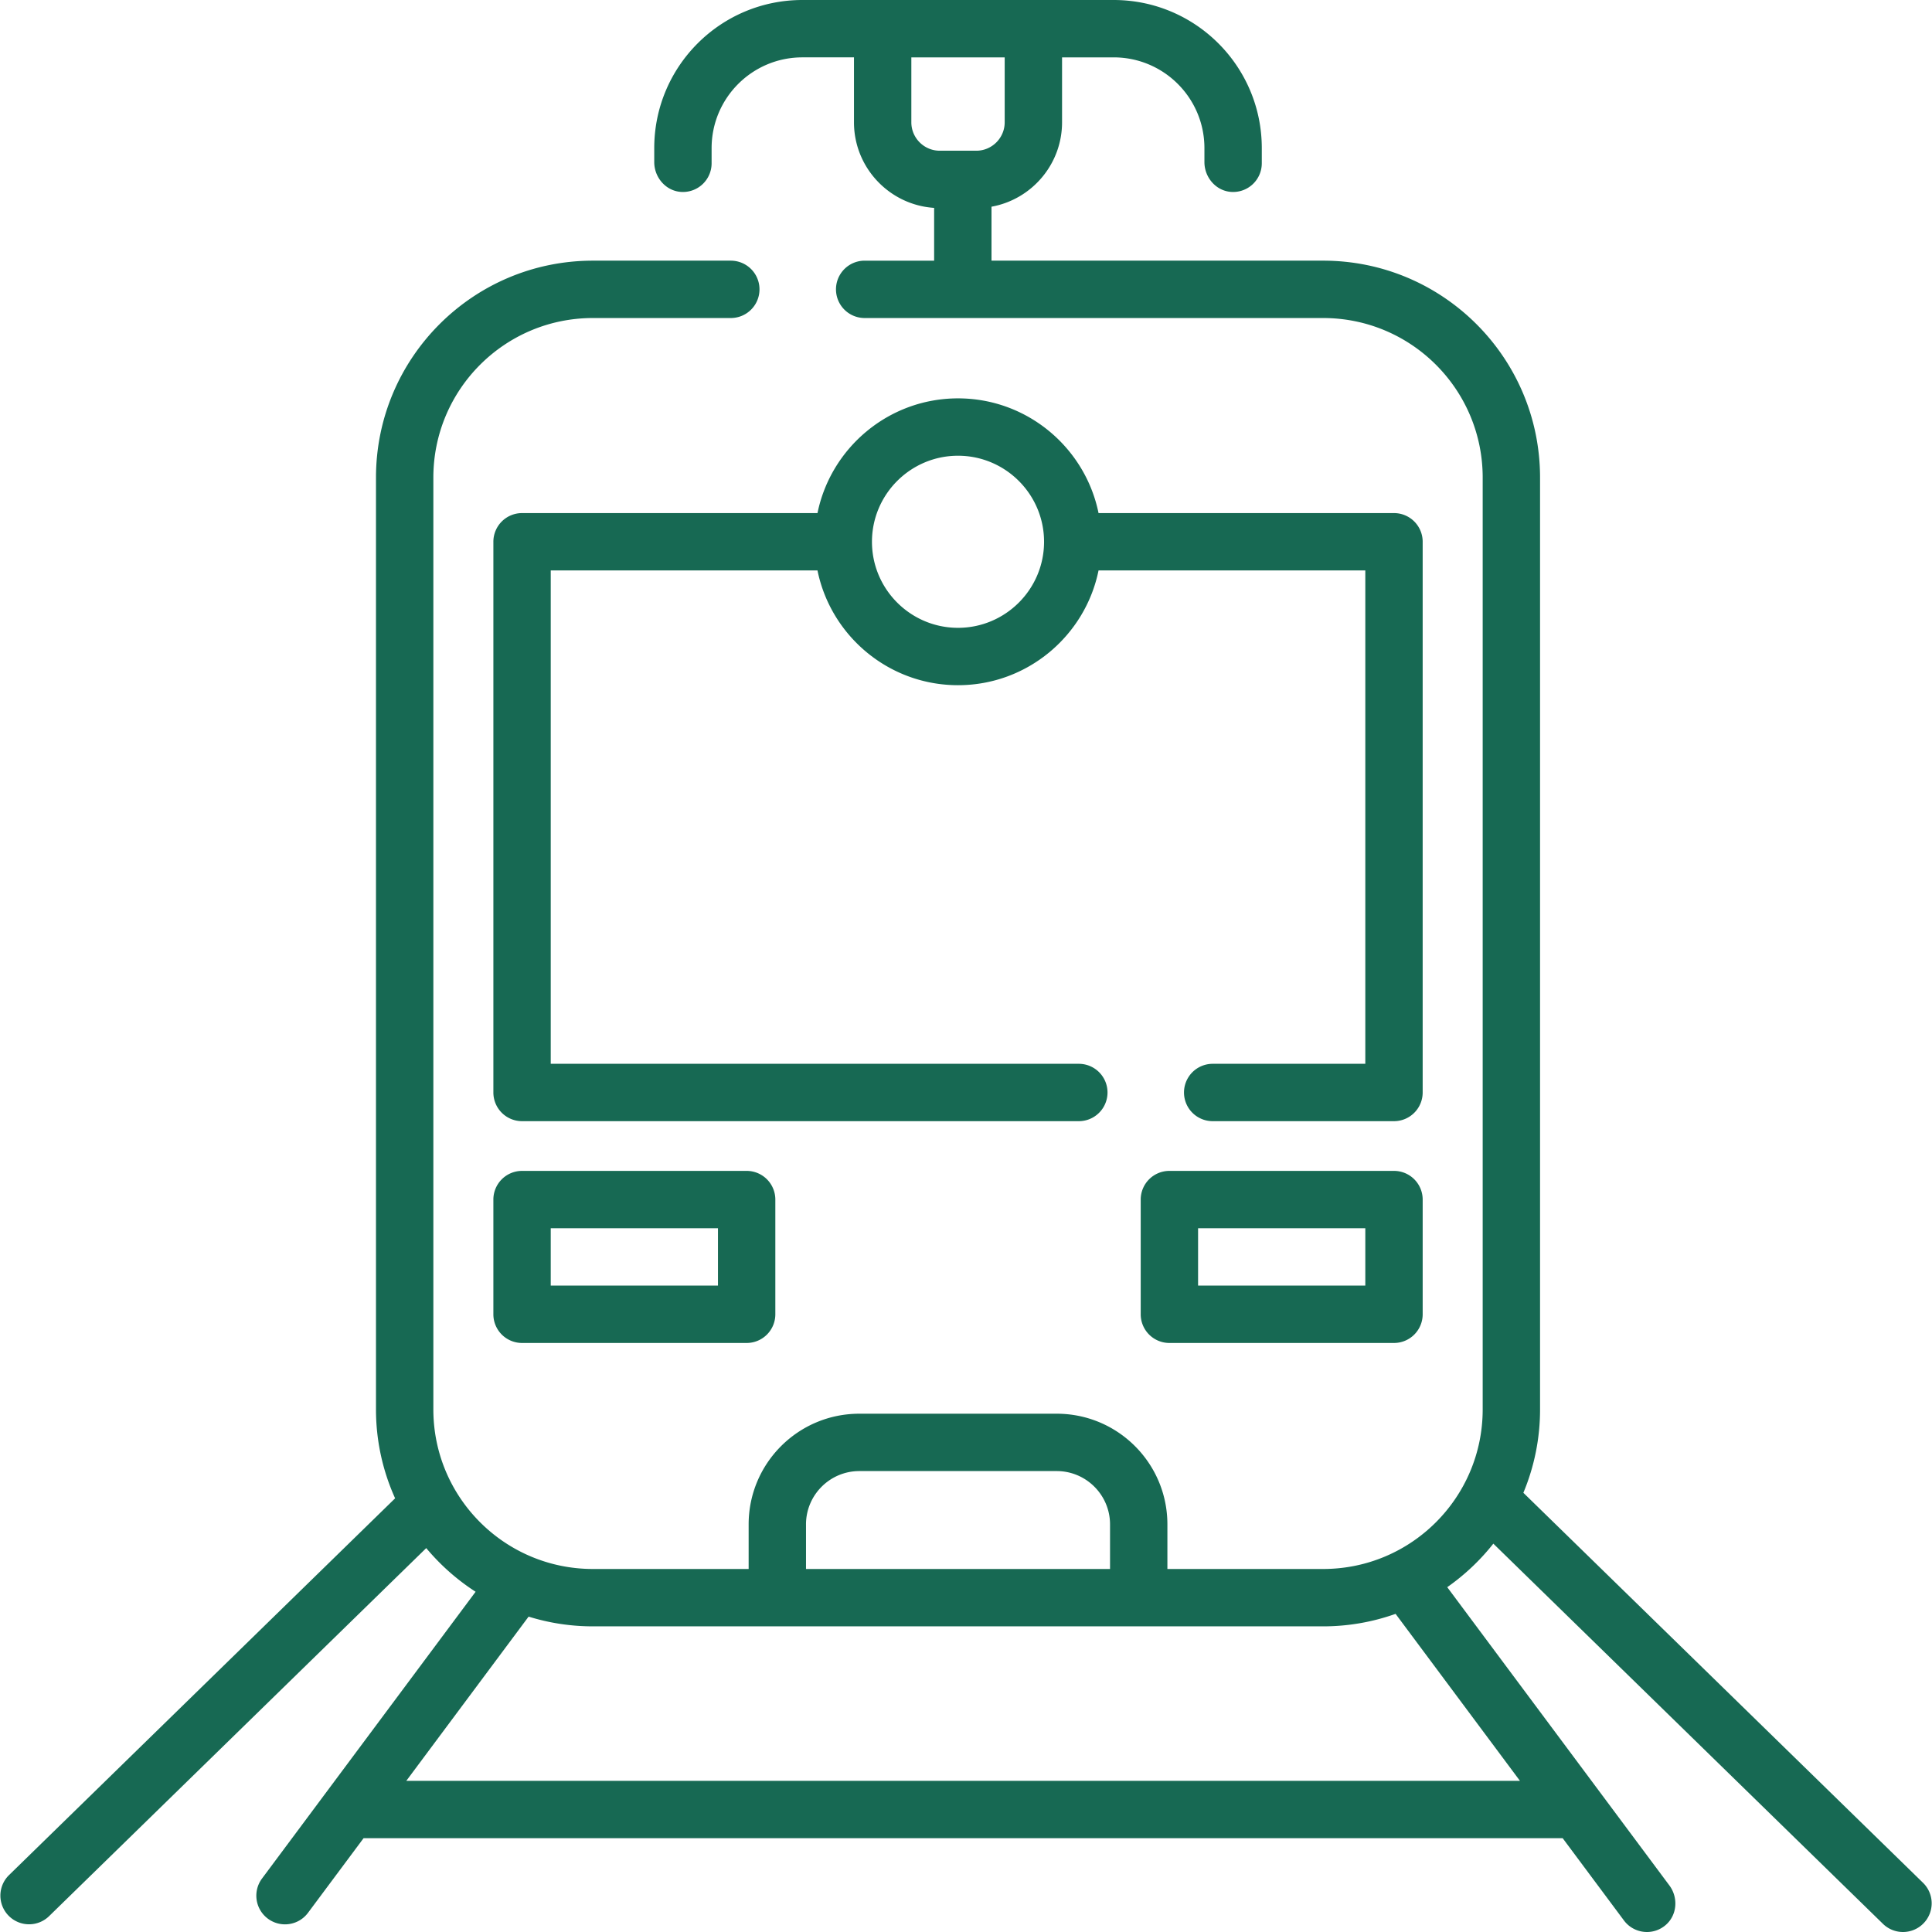 <?xml version="1.0" encoding="UTF-8"?> <svg xmlns="http://www.w3.org/2000/svg" viewBox="0 0 511.999 511.999" fill="#176953"><path d="M509.62 498.958L403.707 395.605a57.156 57.156 0 0 0 4.422-22.095V126.566c0-31.751-25.738-57.489-57.489-57.489h-87.882v-14.3c10.616-1.911 18.698-11.212 18.698-22.37V15.203h13.671c13.286 0 24.057 10.771 24.057 24.057v3.697c0 4.163 3.207 7.792 7.367 7.917a7.602 7.602 0 0 0 7.836-7.598v-4.017C334.387 17.577 316.809 0 295.127 0H212.64c-21.682 0-39.26 17.578-39.26 39.26v3.697c0 4.163 3.207 7.792 7.367 7.917a7.602 7.602 0 0 0 7.836-7.598v-4.017c0-13.286 10.771-24.057 24.057-24.057h13.672v17.205c0 12.036 9.4 21.91 21.242 22.683v13.989h-18.409a7.6 7.6 0 1 0 0 15.202H350.64c23.355 0 42.286 18.933 42.286 42.286V373.51c0 23.354-18.933 42.286-42.286 42.286h-41.268V403.98c0-16.2-13.133-29.332-29.332-29.332h-52.31c-16.2 0-29.332 13.133-29.332 29.332v11.816h-41.269c-23.355 0-42.286-18.933-42.286-42.286V126.566c0-23.355 18.933-42.286 42.286-42.286h36.544a7.6 7.6 0 1 0 0-15.202h-36.544c-31.751 0-57.489 25.738-57.489 57.489V373.51a57.114 57.114 0 0 0 5.07 23.559L2.378 496.931a7.602 7.602 0 0 0 10.619 10.881l99.961-97.551a57.93 57.93 0 0 0 13.081 11.57L69.435 497.83a7.602 7.602 0 0 0 6.09 12.142c2.32 0 4.61-1.058 6.102-3.062l14.722-19.768h317.775l16.234 21.795a7.59 7.59 0 0 0 6.102 3.062c1.73 0 3.476-.588 4.92-1.812 3.092-2.621 3.437-7.288 1.016-10.539l-58.864-79.032a57.947 57.947 0 0 0 12.217-11.534l103.252 100.756a7.578 7.578 0 0 0 5.308 2.161 7.577 7.577 0 0 0 5.441-2.293 7.597 7.597 0 0 0-.13-10.748zM249.047 39.942c-4.154-.001-7.533-3.38-7.533-7.534V15.203h24.738v17.205c0 4.154-3.379 7.534-7.534 7.534h-9.671zM213.599 403.98c0-7.792 6.339-14.13 14.13-14.13h52.31c7.792 0 14.13 6.339 14.13 14.13v11.816H213.6V403.98zm189.204 67.961h-295.13l32.413-43.52a57.333 57.333 0 0 0 17.04 2.578h193.513a57.23 57.23 0 0 0 19.205-3.31l32.959 44.252z"></path><path d="M369.422 135.973h-78.298c-3.532-17.325-18.887-30.402-37.24-30.402s-33.708 13.076-37.24 30.402h-78.293a7.6 7.6 0 0 0-7.601 7.601v145.947a7.6 7.6 0 0 0 7.601 7.601h147.55a7.6 7.6 0 1 0 0-15.202h-139.95V151.176h70.691c3.53 17.327 18.887 30.407 37.241 30.407s33.711-13.079 37.241-30.407h70.696V281.92h-40.447a7.6 7.6 0 1 0 0 15.202h48.048a7.6 7.6 0 0 0 7.601-7.601V143.574h.001a7.6 7.6 0 0 0-7.601-7.601zm-115.539 30.406c-12.574 0-22.803-10.229-22.803-22.803s10.229-22.803 22.803-22.803 22.803 10.229 22.803 22.803-10.229 22.803-22.803 22.803zM197.87 310.298h-59.52a7.6 7.6 0 0 0-7.601 7.601v30.4a7.6 7.6 0 0 0 7.601 7.601h59.52a7.6 7.6 0 0 0 7.601-7.601v-30.4a7.602 7.602 0 0 0-7.601-7.601zm-7.602 30.4h-44.317v-15.197h44.317v15.197zM369.422 310.298h-59.521a7.6 7.6 0 0 0-7.601 7.601v30.4a7.6 7.6 0 0 0 7.601 7.601h59.521a7.6 7.6 0 0 0 7.601-7.601v-30.4a7.6 7.6 0 0 0-7.601-7.601zm-7.601 30.4h-44.318v-15.197h44.318v15.197z"></path></svg> 